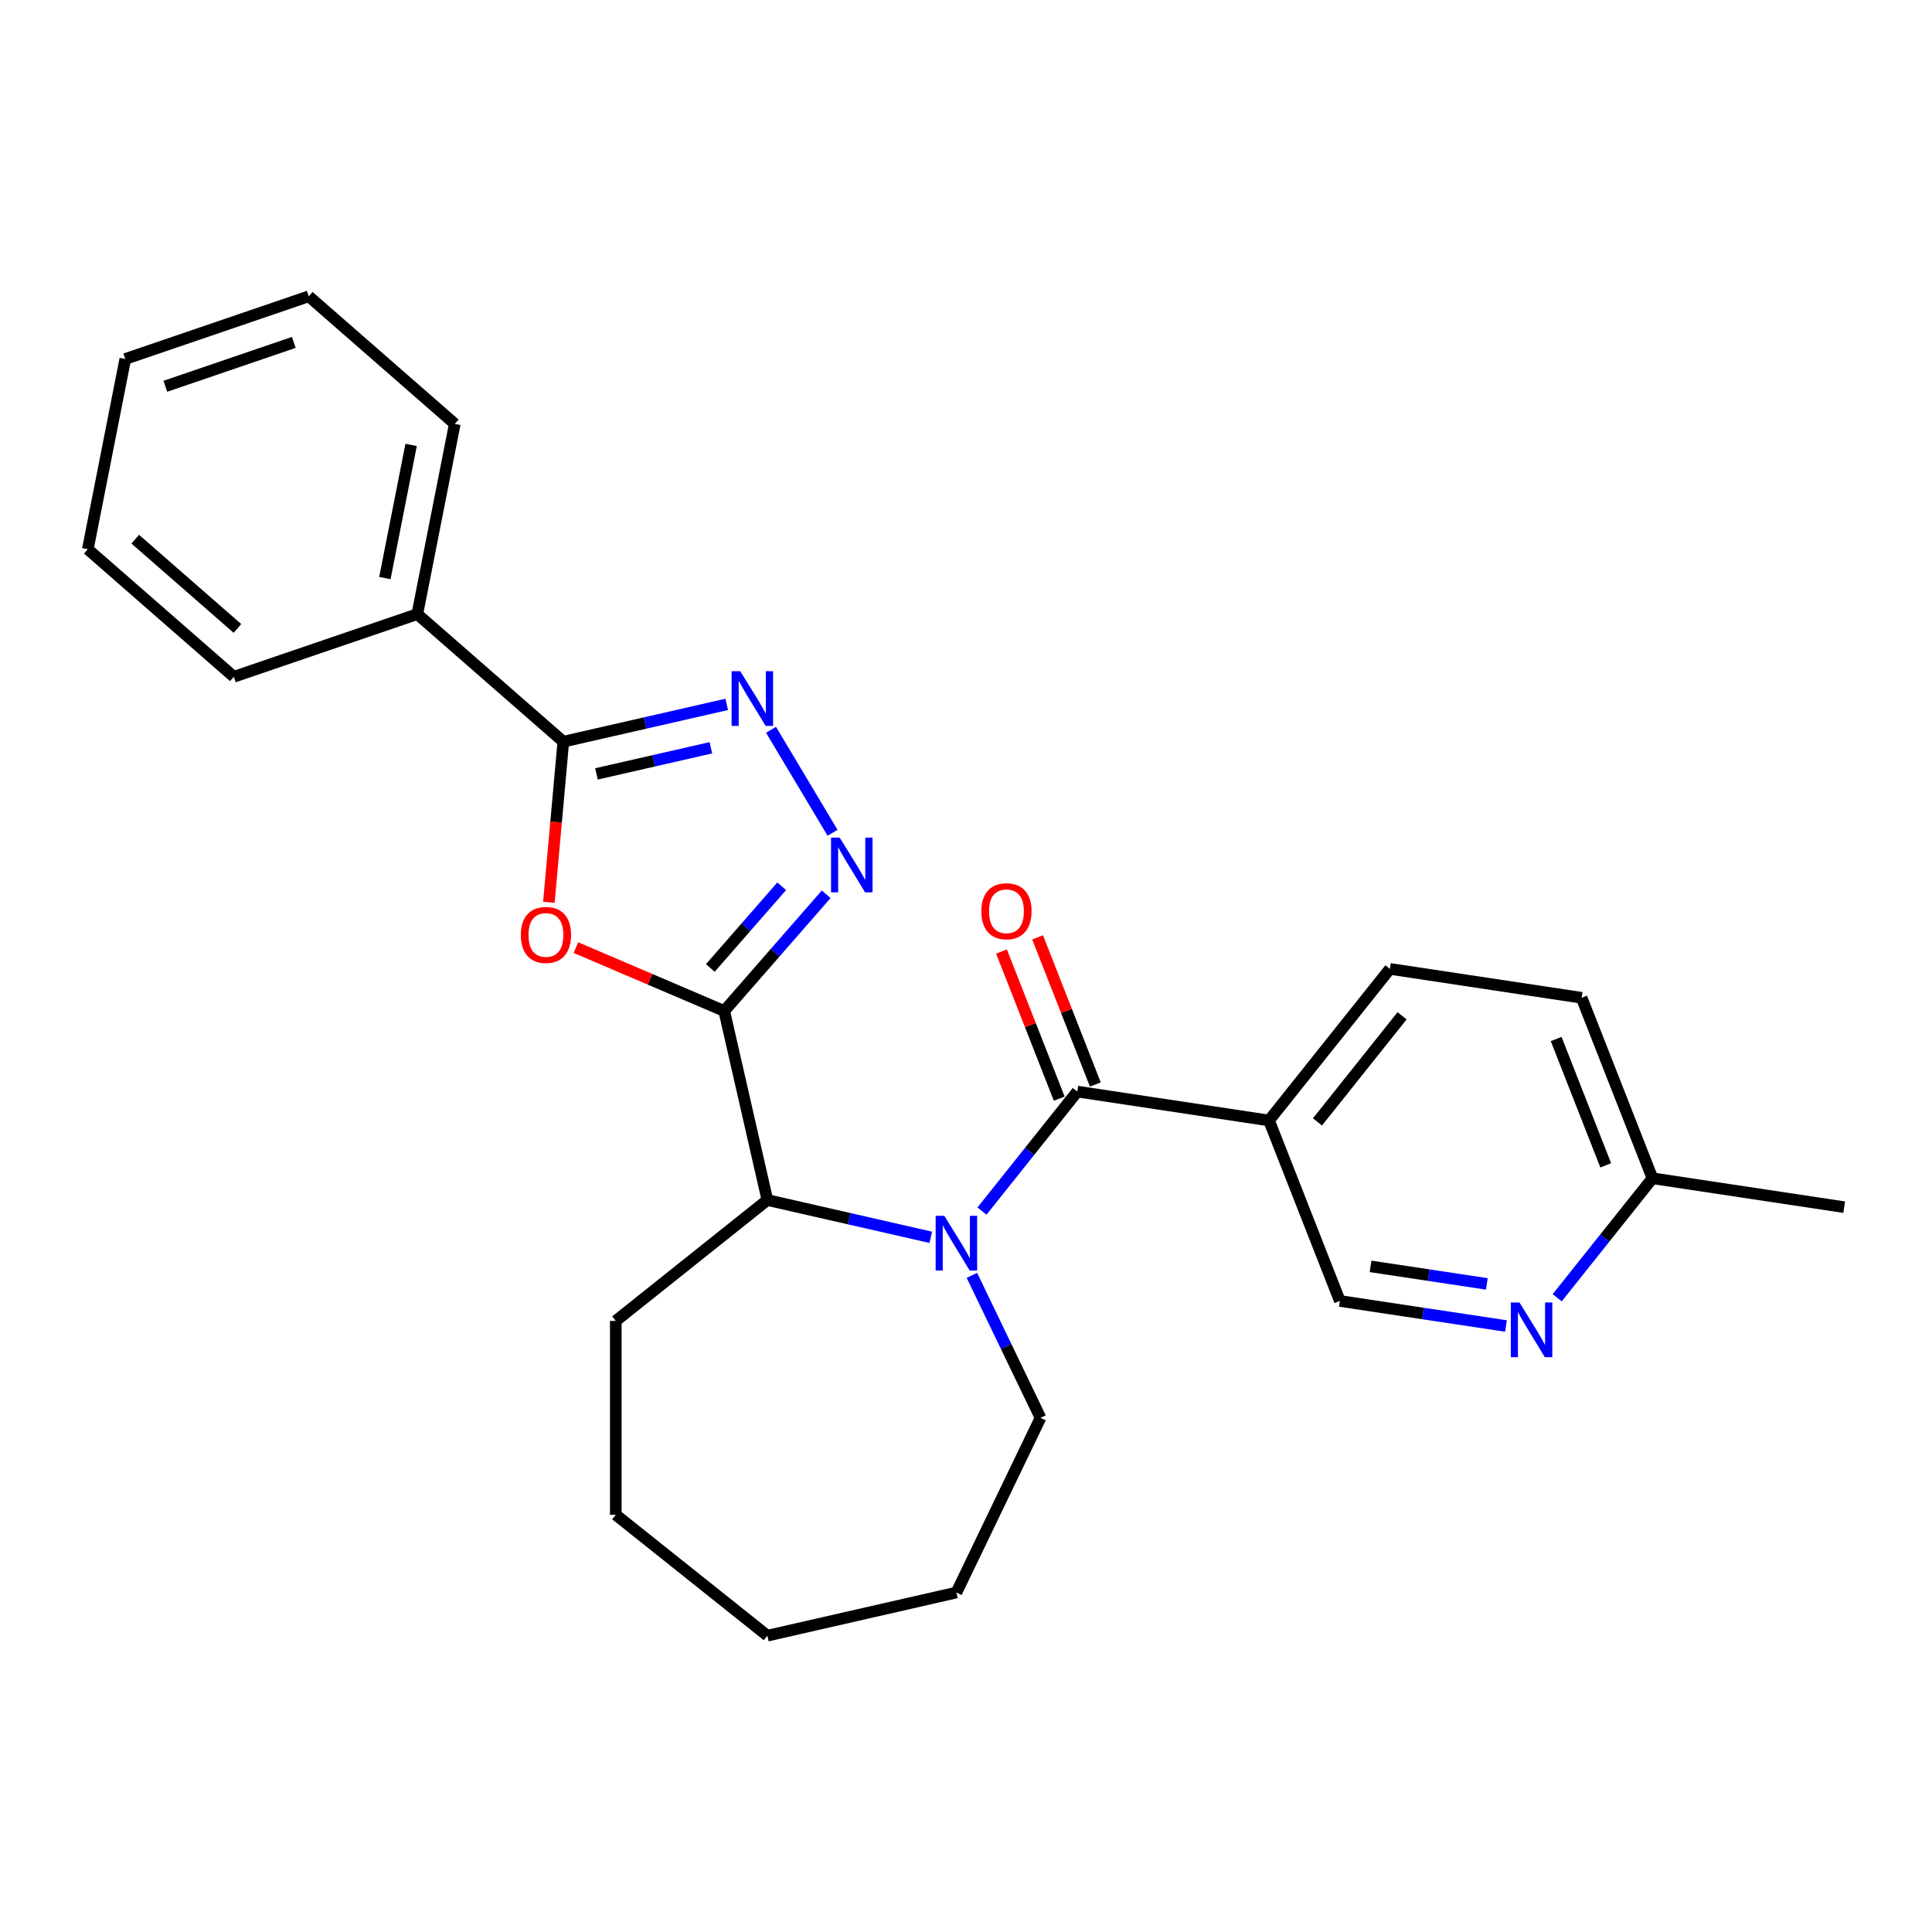 <?xml version='1.0' encoding='iso-8859-1'?>
<svg version='1.1' baseProfile='full'
              xmlns='http://www.w3.org/2000/svg'
                      xmlns:rdkit='http://www.rdkit.org/xml'
                      xmlns:xlink='http://www.w3.org/1999/xlink'
                  xml:space='preserve'
width='1000px' height='1000px' viewBox='0 0 1000 1000'>
<!-- END OF HEADER -->
<rect style='opacity:1.0;fill:#FFFFFF;stroke:none' width='1000' height='1000' x='0' y='0'> </rect>
<path class='bond-1' d='M 374.86,523.289 L 336.475,506.882' style='fill:none;fill-rule:evenodd;stroke:#000000;stroke-width:6px;stroke-linecap:butt;stroke-linejoin:miter;stroke-opacity:1' />
<path class='bond-1' d='M 336.475,506.882 L 298.089,490.475' style='fill:none;fill-rule:evenodd;stroke:#FF0000;stroke-width:6px;stroke-linecap:butt;stroke-linejoin:miter;stroke-opacity:1' />
<path class='bond-2' d='M 374.86,523.289 L 401.25,493.083' style='fill:none;fill-rule:evenodd;stroke:#000000;stroke-width:6px;stroke-linecap:butt;stroke-linejoin:miter;stroke-opacity:1' />
<path class='bond-2' d='M 401.25,493.083 L 427.64,462.878' style='fill:none;fill-rule:evenodd;stroke:#0000FF;stroke-width:6px;stroke-linecap:butt;stroke-linejoin:miter;stroke-opacity:1' />
<path class='bond-2' d='M 367.662,501.021 L 386.135,479.877' style='fill:none;fill-rule:evenodd;stroke:#000000;stroke-width:6px;stroke-linecap:butt;stroke-linejoin:miter;stroke-opacity:1' />
<path class='bond-2' d='M 386.135,479.877 L 404.608,458.734' style='fill:none;fill-rule:evenodd;stroke:#0000FF;stroke-width:6px;stroke-linecap:butt;stroke-linejoin:miter;stroke-opacity:1' />
<path class='bond-6' d='M 374.86,523.289 L 397.192,621.129' style='fill:none;fill-rule:evenodd;stroke:#000000;stroke-width:6px;stroke-linecap:butt;stroke-linejoin:miter;stroke-opacity:1' />
<path class='bond-0' d='M 481.783,640.436 L 439.487,630.783' style='fill:none;fill-rule:evenodd;stroke:#0000FF;stroke-width:6px;stroke-linecap:butt;stroke-linejoin:miter;stroke-opacity:1' />
<path class='bond-0' d='M 439.487,630.783 L 397.192,621.129' style='fill:none;fill-rule:evenodd;stroke:#000000;stroke-width:6px;stroke-linecap:butt;stroke-linejoin:miter;stroke-opacity:1' />
<path class='bond-3' d='M 508.281,626.847 L 532.942,595.923' style='fill:none;fill-rule:evenodd;stroke:#0000FF;stroke-width:6px;stroke-linecap:butt;stroke-linejoin:miter;stroke-opacity:1' />
<path class='bond-3' d='M 532.942,595.923 L 557.603,564.998' style='fill:none;fill-rule:evenodd;stroke:#000000;stroke-width:6px;stroke-linecap:butt;stroke-linejoin:miter;stroke-opacity:1' />
<path class='bond-14' d='M 503.059,660.129 L 520.817,697.004' style='fill:none;fill-rule:evenodd;stroke:#0000FF;stroke-width:6px;stroke-linecap:butt;stroke-linejoin:miter;stroke-opacity:1' />
<path class='bond-14' d='M 520.817,697.004 L 538.575,733.878' style='fill:none;fill-rule:evenodd;stroke:#000000;stroke-width:6px;stroke-linecap:butt;stroke-linejoin:miter;stroke-opacity:1' />
<path class='bond-5' d='M 284.094,467.017 L 287.835,425.455' style='fill:none;fill-rule:evenodd;stroke:#FF0000;stroke-width:6px;stroke-linecap:butt;stroke-linejoin:miter;stroke-opacity:1' />
<path class='bond-5' d='M 287.835,425.455 L 291.576,383.894' style='fill:none;fill-rule:evenodd;stroke:#000000;stroke-width:6px;stroke-linecap:butt;stroke-linejoin:miter;stroke-opacity:1' />
<path class='bond-4' d='M 430.93,431.044 L 399.085,377.746' style='fill:none;fill-rule:evenodd;stroke:#0000FF;stroke-width:6px;stroke-linecap:butt;stroke-linejoin:miter;stroke-opacity:1' />
<path class='bond-7' d='M 557.603,564.998 L 656.839,579.956' style='fill:none;fill-rule:evenodd;stroke:#000000;stroke-width:6px;stroke-linecap:butt;stroke-linejoin:miter;stroke-opacity:1' />
<path class='bond-10' d='M 566.945,561.332 L 552.002,523.257' style='fill:none;fill-rule:evenodd;stroke:#000000;stroke-width:6px;stroke-linecap:butt;stroke-linejoin:miter;stroke-opacity:1' />
<path class='bond-10' d='M 552.002,523.257 L 537.058,485.182' style='fill:none;fill-rule:evenodd;stroke:#FF0000;stroke-width:6px;stroke-linecap:butt;stroke-linejoin:miter;stroke-opacity:1' />
<path class='bond-10' d='M 548.261,568.665 L 533.318,530.59' style='fill:none;fill-rule:evenodd;stroke:#000000;stroke-width:6px;stroke-linecap:butt;stroke-linejoin:miter;stroke-opacity:1' />
<path class='bond-10' d='M 533.318,530.59 L 518.375,492.515' style='fill:none;fill-rule:evenodd;stroke:#FF0000;stroke-width:6px;stroke-linecap:butt;stroke-linejoin:miter;stroke-opacity:1' />
<path class='bond-26' d='M 376.167,364.586 L 333.871,374.24' style='fill:none;fill-rule:evenodd;stroke:#0000FF;stroke-width:6px;stroke-linecap:butt;stroke-linejoin:miter;stroke-opacity:1' />
<path class='bond-26' d='M 333.871,374.24 L 291.576,383.894' style='fill:none;fill-rule:evenodd;stroke:#000000;stroke-width:6px;stroke-linecap:butt;stroke-linejoin:miter;stroke-opacity:1' />
<path class='bond-26' d='M 367.945,387.05 L 338.338,393.808' style='fill:none;fill-rule:evenodd;stroke:#0000FF;stroke-width:6px;stroke-linecap:butt;stroke-linejoin:miter;stroke-opacity:1' />
<path class='bond-26' d='M 338.338,393.808 L 308.731,400.566' style='fill:none;fill-rule:evenodd;stroke:#000000;stroke-width:6px;stroke-linecap:butt;stroke-linejoin:miter;stroke-opacity:1' />
<path class='bond-11' d='M 291.576,383.894 L 216,317.865' style='fill:none;fill-rule:evenodd;stroke:#000000;stroke-width:6px;stroke-linecap:butt;stroke-linejoin:miter;stroke-opacity:1' />
<path class='bond-16' d='M 397.192,621.129 L 318.73,683.7' style='fill:none;fill-rule:evenodd;stroke:#000000;stroke-width:6px;stroke-linecap:butt;stroke-linejoin:miter;stroke-opacity:1' />
<path class='bond-9' d='M 656.839,579.956 L 693.503,673.375' style='fill:none;fill-rule:evenodd;stroke:#000000;stroke-width:6px;stroke-linecap:butt;stroke-linejoin:miter;stroke-opacity:1' />
<path class='bond-12' d='M 656.839,579.956 L 719.41,501.494' style='fill:none;fill-rule:evenodd;stroke:#000000;stroke-width:6px;stroke-linecap:butt;stroke-linejoin:miter;stroke-opacity:1' />
<path class='bond-12' d='M 681.917,580.701 L 725.717,525.778' style='fill:none;fill-rule:evenodd;stroke:#000000;stroke-width:6px;stroke-linecap:butt;stroke-linejoin:miter;stroke-opacity:1' />
<path class='bond-8' d='M 779.49,686.335 L 736.496,679.855' style='fill:none;fill-rule:evenodd;stroke:#0000FF;stroke-width:6px;stroke-linecap:butt;stroke-linejoin:miter;stroke-opacity:1' />
<path class='bond-8' d='M 736.496,679.855 L 693.503,673.375' style='fill:none;fill-rule:evenodd;stroke:#000000;stroke-width:6px;stroke-linecap:butt;stroke-linejoin:miter;stroke-opacity:1' />
<path class='bond-8' d='M 769.583,664.544 L 739.488,660.008' style='fill:none;fill-rule:evenodd;stroke:#0000FF;stroke-width:6px;stroke-linecap:butt;stroke-linejoin:miter;stroke-opacity:1' />
<path class='bond-8' d='M 739.488,660.008 L 709.393,655.472' style='fill:none;fill-rule:evenodd;stroke:#000000;stroke-width:6px;stroke-linecap:butt;stroke-linejoin:miter;stroke-opacity:1' />
<path class='bond-29' d='M 805.988,671.719 L 830.649,640.795' style='fill:none;fill-rule:evenodd;stroke:#0000FF;stroke-width:6px;stroke-linecap:butt;stroke-linejoin:miter;stroke-opacity:1' />
<path class='bond-29' d='M 830.649,640.795 L 855.31,609.871' style='fill:none;fill-rule:evenodd;stroke:#000000;stroke-width:6px;stroke-linecap:butt;stroke-linejoin:miter;stroke-opacity:1' />
<path class='bond-17' d='M 216,317.865 L 235.395,219.401' style='fill:none;fill-rule:evenodd;stroke:#000000;stroke-width:6px;stroke-linecap:butt;stroke-linejoin:miter;stroke-opacity:1' />
<path class='bond-17' d='M 199.216,299.217 L 212.793,230.291' style='fill:none;fill-rule:evenodd;stroke:#000000;stroke-width:6px;stroke-linecap:butt;stroke-linejoin:miter;stroke-opacity:1' />
<path class='bond-18' d='M 216,317.865 L 121.03,350.301' style='fill:none;fill-rule:evenodd;stroke:#000000;stroke-width:6px;stroke-linecap:butt;stroke-linejoin:miter;stroke-opacity:1' />
<path class='bond-15' d='M 719.41,501.494 L 818.646,516.451' style='fill:none;fill-rule:evenodd;stroke:#000000;stroke-width:6px;stroke-linecap:butt;stroke-linejoin:miter;stroke-opacity:1' />
<path class='bond-13' d='M 855.31,609.871 L 818.646,516.451' style='fill:none;fill-rule:evenodd;stroke:#000000;stroke-width:6px;stroke-linecap:butt;stroke-linejoin:miter;stroke-opacity:1' />
<path class='bond-13' d='M 831.126,603.191 L 805.461,537.797' style='fill:none;fill-rule:evenodd;stroke:#000000;stroke-width:6px;stroke-linecap:butt;stroke-linejoin:miter;stroke-opacity:1' />
<path class='bond-19' d='M 855.31,609.871 L 954.545,624.828' style='fill:none;fill-rule:evenodd;stroke:#000000;stroke-width:6px;stroke-linecap:butt;stroke-linejoin:miter;stroke-opacity:1' />
<path class='bond-20' d='M 538.575,733.878 L 495.032,824.296' style='fill:none;fill-rule:evenodd;stroke:#000000;stroke-width:6px;stroke-linecap:butt;stroke-linejoin:miter;stroke-opacity:1' />
<path class='bond-21' d='M 318.73,683.7 L 318.73,784.057' style='fill:none;fill-rule:evenodd;stroke:#000000;stroke-width:6px;stroke-linecap:butt;stroke-linejoin:miter;stroke-opacity:1' />
<path class='bond-22' d='M 235.395,219.401 L 159.819,153.372' style='fill:none;fill-rule:evenodd;stroke:#000000;stroke-width:6px;stroke-linecap:butt;stroke-linejoin:miter;stroke-opacity:1' />
<path class='bond-23' d='M 121.03,350.301 L 45.455,284.273' style='fill:none;fill-rule:evenodd;stroke:#000000;stroke-width:6px;stroke-linecap:butt;stroke-linejoin:miter;stroke-opacity:1' />
<path class='bond-23' d='M 122.899,325.282 L 69.997,279.062' style='fill:none;fill-rule:evenodd;stroke:#000000;stroke-width:6px;stroke-linecap:butt;stroke-linejoin:miter;stroke-opacity:1' />
<path class='bond-27' d='M 495.032,824.296 L 397.192,846.628' style='fill:none;fill-rule:evenodd;stroke:#000000;stroke-width:6px;stroke-linecap:butt;stroke-linejoin:miter;stroke-opacity:1' />
<path class='bond-25' d='M 318.73,784.057 L 397.192,846.628' style='fill:none;fill-rule:evenodd;stroke:#000000;stroke-width:6px;stroke-linecap:butt;stroke-linejoin:miter;stroke-opacity:1' />
<path class='bond-28' d='M 159.819,153.372 L 64.849,185.808' style='fill:none;fill-rule:evenodd;stroke:#000000;stroke-width:6px;stroke-linecap:butt;stroke-linejoin:miter;stroke-opacity:1' />
<path class='bond-28' d='M 152.061,177.232 L 85.582,199.937' style='fill:none;fill-rule:evenodd;stroke:#000000;stroke-width:6px;stroke-linecap:butt;stroke-linejoin:miter;stroke-opacity:1' />
<path class='bond-24' d='M 45.455,284.273 L 64.849,185.808' style='fill:none;fill-rule:evenodd;stroke:#000000;stroke-width:6px;stroke-linecap:butt;stroke-linejoin:miter;stroke-opacity:1' />
<path  class='atom-1' d='M 488.772 629.3
L 498.052 644.3
Q 498.972 645.78, 500.452 648.46
Q 501.932 651.14, 502.012 651.3
L 502.012 629.3
L 505.772 629.3
L 505.772 657.62
L 501.892 657.62
L 491.932 641.22
Q 490.772 639.3, 489.532 637.1
Q 488.332 634.9, 487.972 634.22
L 487.972 657.62
L 484.292 657.62
L 484.292 629.3
L 488.772 629.3
' fill='#0000FF'/>
<path  class='atom-2' d='M 269.58 483.926
Q 269.58 477.126, 272.94 473.326
Q 276.3 469.526, 282.58 469.526
Q 288.86 469.526, 292.22 473.326
Q 295.58 477.126, 295.58 483.926
Q 295.58 490.806, 292.18 494.726
Q 288.78 498.606, 282.58 498.606
Q 276.34 498.606, 272.94 494.726
Q 269.58 490.846, 269.58 483.926
M 282.58 495.406
Q 286.9 495.406, 289.22 492.526
Q 291.58 489.606, 291.58 483.926
Q 291.58 478.366, 289.22 475.566
Q 286.9 472.726, 282.58 472.726
Q 278.26 472.726, 275.9 475.526
Q 273.58 478.326, 273.58 483.926
Q 273.58 489.646, 275.9 492.526
Q 278.26 495.406, 282.58 495.406
' fill='#FF0000'/>
<path  class='atom-3' d='M 434.629 433.553
L 443.909 448.553
Q 444.829 450.033, 446.309 452.713
Q 447.789 455.393, 447.869 455.553
L 447.869 433.553
L 451.629 433.553
L 451.629 461.873
L 447.749 461.873
L 437.789 445.473
Q 436.629 443.553, 435.389 441.353
Q 434.189 439.153, 433.829 438.473
L 433.829 461.873
L 430.149 461.873
L 430.149 433.553
L 434.629 433.553
' fill='#0000FF'/>
<path  class='atom-5' d='M 383.156 347.402
L 392.436 362.402
Q 393.356 363.882, 394.836 366.562
Q 396.316 369.242, 396.396 369.402
L 396.396 347.402
L 400.156 347.402
L 400.156 375.722
L 396.276 375.722
L 386.316 359.322
Q 385.156 357.402, 383.916 355.202
Q 382.716 353.002, 382.356 352.322
L 382.356 375.722
L 378.676 375.722
L 378.676 347.402
L 383.156 347.402
' fill='#0000FF'/>
<path  class='atom-9' d='M 786.479 674.172
L 795.759 689.172
Q 796.679 690.652, 798.159 693.332
Q 799.639 696.012, 799.719 696.172
L 799.719 674.172
L 803.479 674.172
L 803.479 702.492
L 799.599 702.492
L 789.639 686.092
Q 788.479 684.172, 787.239 681.972
Q 786.039 679.772, 785.679 679.092
L 785.679 702.492
L 781.999 702.492
L 781.999 674.172
L 786.479 674.172
' fill='#0000FF'/>
<path  class='atom-11' d='M 507.939 471.659
Q 507.939 464.859, 511.299 461.059
Q 514.659 457.259, 520.939 457.259
Q 527.219 457.259, 530.579 461.059
Q 533.939 464.859, 533.939 471.659
Q 533.939 478.539, 530.539 482.459
Q 527.139 486.339, 520.939 486.339
Q 514.699 486.339, 511.299 482.459
Q 507.939 478.579, 507.939 471.659
M 520.939 483.139
Q 525.259 483.139, 527.579 480.259
Q 529.939 477.339, 529.939 471.659
Q 529.939 466.099, 527.579 463.299
Q 525.259 460.459, 520.939 460.459
Q 516.619 460.459, 514.259 463.259
Q 511.939 466.059, 511.939 471.659
Q 511.939 477.379, 514.259 480.259
Q 516.619 483.139, 520.939 483.139
' fill='#FF0000'/>
</svg>
